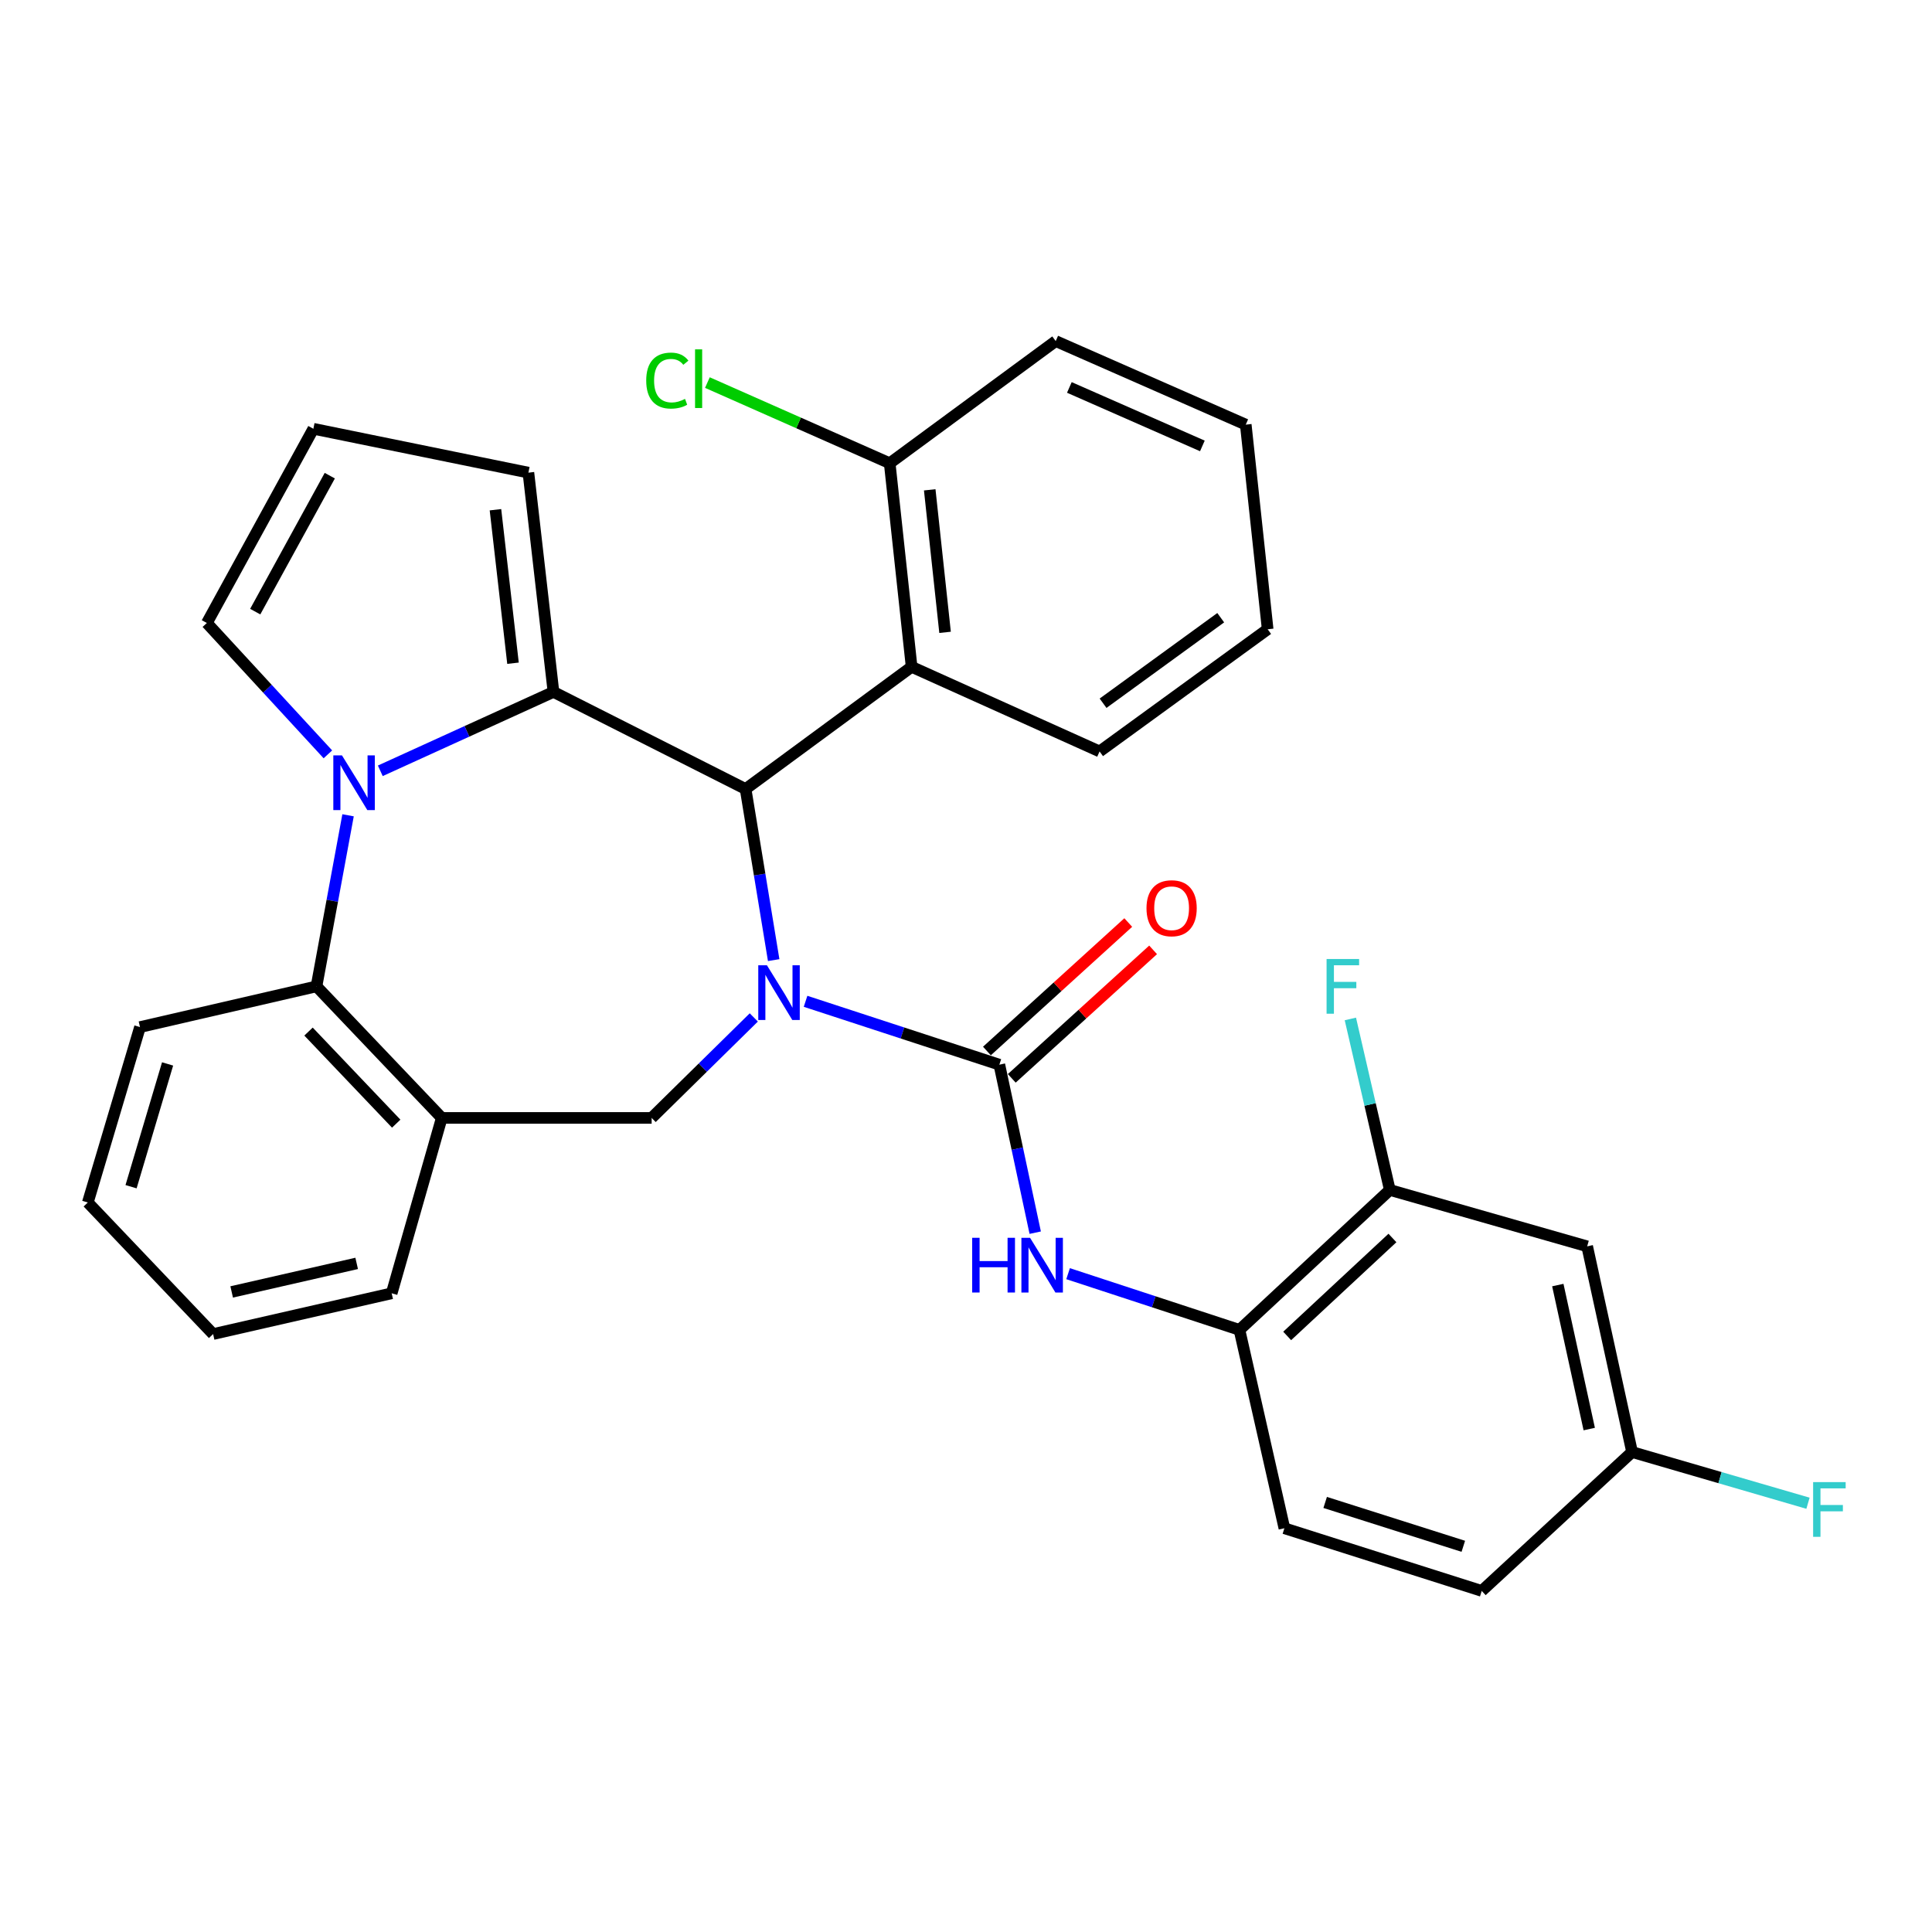 <?xml version='1.0' encoding='iso-8859-1'?>
<svg version='1.1' baseProfile='full'
              xmlns='http://www.w3.org/2000/svg'
                      xmlns:rdkit='http://www.rdkit.org/xml'
                      xmlns:xlink='http://www.w3.org/1999/xlink'
                  xml:space='preserve'
width='1000px' height='1000px' viewBox='0 0 1000 1000'>
<!-- END OF HEADER -->
<rect style='opacity:1.0;fill:#FFFFFF;stroke:none' width='1000' height='1000' x='0' y='0'> </rect>
<path class='bond-2' d='M 400.456,496.95 L 393.188,452.672' style='fill:none;fill-rule:evenodd;stroke:#0000FF;stroke-width:6px;stroke-linecap:butt;stroke-linejoin:miter;stroke-opacity:1' />
<path class='bond-2' d='M 393.188,452.672 L 385.921,408.394' style='fill:none;fill-rule:evenodd;stroke:#000000;stroke-width:6px;stroke-linecap:butt;stroke-linejoin:miter;stroke-opacity:1' />
<path class='bond-3' d='M 416.958,518.273 L 467.11,534.673' style='fill:none;fill-rule:evenodd;stroke:#0000FF;stroke-width:6px;stroke-linecap:butt;stroke-linejoin:miter;stroke-opacity:1' />
<path class='bond-3' d='M 467.11,534.673 L 517.263,551.073' style='fill:none;fill-rule:evenodd;stroke:#000000;stroke-width:6px;stroke-linecap:butt;stroke-linejoin:miter;stroke-opacity:1' />
<path class='bond-4' d='M 390.166,526.62 L 363.729,552.626' style='fill:none;fill-rule:evenodd;stroke:#0000FF;stroke-width:6px;stroke-linecap:butt;stroke-linejoin:miter;stroke-opacity:1' />
<path class='bond-4' d='M 363.729,552.626 L 337.292,578.633' style='fill:none;fill-rule:evenodd;stroke:#000000;stroke-width:6px;stroke-linecap:butt;stroke-linejoin:miter;stroke-opacity:1' />
<path class='bond-0' d='M 286.474,358.14 L 385.921,408.394' style='fill:none;fill-rule:evenodd;stroke:#000000;stroke-width:6px;stroke-linecap:butt;stroke-linejoin:miter;stroke-opacity:1' />
<path class='bond-1' d='M 286.474,358.14 L 241.658,378.555' style='fill:none;fill-rule:evenodd;stroke:#000000;stroke-width:6px;stroke-linecap:butt;stroke-linejoin:miter;stroke-opacity:1' />
<path class='bond-1' d='M 241.658,378.555 L 196.842,398.97' style='fill:none;fill-rule:evenodd;stroke:#0000FF;stroke-width:6px;stroke-linecap:butt;stroke-linejoin:miter;stroke-opacity:1' />
<path class='bond-12' d='M 286.474,358.14 L 273.502,244.637' style='fill:none;fill-rule:evenodd;stroke:#000000;stroke-width:6px;stroke-linecap:butt;stroke-linejoin:miter;stroke-opacity:1' />
<path class='bond-12' d='M 265.528,343.286 L 256.447,263.834' style='fill:none;fill-rule:evenodd;stroke:#000000;stroke-width:6px;stroke-linecap:butt;stroke-linejoin:miter;stroke-opacity:1' />
<path class='bond-11' d='M 169.716,390.448 L 138.391,356.455' style='fill:none;fill-rule:evenodd;stroke:#0000FF;stroke-width:6px;stroke-linecap:butt;stroke-linejoin:miter;stroke-opacity:1' />
<path class='bond-11' d='M 138.391,356.455 L 107.067,322.462' style='fill:none;fill-rule:evenodd;stroke:#000000;stroke-width:6px;stroke-linecap:butt;stroke-linejoin:miter;stroke-opacity:1' />
<path class='bond-31' d='M 180.158,421.993 L 171.986,466.266' style='fill:none;fill-rule:evenodd;stroke:#0000FF;stroke-width:6px;stroke-linecap:butt;stroke-linejoin:miter;stroke-opacity:1' />
<path class='bond-31' d='M 171.986,466.266 L 163.813,510.54' style='fill:none;fill-rule:evenodd;stroke:#000000;stroke-width:6px;stroke-linecap:butt;stroke-linejoin:miter;stroke-opacity:1' />
<path class='bond-6' d='M 385.921,408.394 L 471.853,345.157' style='fill:none;fill-rule:evenodd;stroke:#000000;stroke-width:6px;stroke-linecap:butt;stroke-linejoin:miter;stroke-opacity:1' />
<path class='bond-8' d='M 517.263,551.073 L 526.545,594.552' style='fill:none;fill-rule:evenodd;stroke:#000000;stroke-width:6px;stroke-linecap:butt;stroke-linejoin:miter;stroke-opacity:1' />
<path class='bond-8' d='M 526.545,594.552 L 535.826,638.031' style='fill:none;fill-rule:evenodd;stroke:#0000FF;stroke-width:6px;stroke-linecap:butt;stroke-linejoin:miter;stroke-opacity:1' />
<path class='bond-14' d='M 523.695,558.148 L 560.27,524.899' style='fill:none;fill-rule:evenodd;stroke:#000000;stroke-width:6px;stroke-linecap:butt;stroke-linejoin:miter;stroke-opacity:1' />
<path class='bond-14' d='M 560.27,524.899 L 596.845,491.649' style='fill:none;fill-rule:evenodd;stroke:#FF0000;stroke-width:6px;stroke-linecap:butt;stroke-linejoin:miter;stroke-opacity:1' />
<path class='bond-14' d='M 510.831,543.997 L 547.405,510.748' style='fill:none;fill-rule:evenodd;stroke:#000000;stroke-width:6px;stroke-linecap:butt;stroke-linejoin:miter;stroke-opacity:1' />
<path class='bond-14' d='M 547.405,510.748 L 583.98,477.498' style='fill:none;fill-rule:evenodd;stroke:#FF0000;stroke-width:6px;stroke-linecap:butt;stroke-linejoin:miter;stroke-opacity:1' />
<path class='bond-7' d='M 337.292,578.633 L 228.655,578.633' style='fill:none;fill-rule:evenodd;stroke:#000000;stroke-width:6px;stroke-linecap:butt;stroke-linejoin:miter;stroke-opacity:1' />
<path class='bond-5' d='M 163.813,510.54 L 228.655,578.633' style='fill:none;fill-rule:evenodd;stroke:#000000;stroke-width:6px;stroke-linecap:butt;stroke-linejoin:miter;stroke-opacity:1' />
<path class='bond-5' d='M 159.69,533.942 L 205.079,581.607' style='fill:none;fill-rule:evenodd;stroke:#000000;stroke-width:6px;stroke-linecap:butt;stroke-linejoin:miter;stroke-opacity:1' />
<path class='bond-25' d='M 163.813,510.54 L 72.462,531.619' style='fill:none;fill-rule:evenodd;stroke:#000000;stroke-width:6px;stroke-linecap:butt;stroke-linejoin:miter;stroke-opacity:1' />
<path class='bond-16' d='M 471.853,345.157 L 460.506,239.771' style='fill:none;fill-rule:evenodd;stroke:#000000;stroke-width:6px;stroke-linecap:butt;stroke-linejoin:miter;stroke-opacity:1' />
<path class='bond-16' d='M 489.166,327.301 L 481.223,253.531' style='fill:none;fill-rule:evenodd;stroke:#000000;stroke-width:6px;stroke-linecap:butt;stroke-linejoin:miter;stroke-opacity:1' />
<path class='bond-23' d='M 471.853,345.157 L 569.143,388.951' style='fill:none;fill-rule:evenodd;stroke:#000000;stroke-width:6px;stroke-linecap:butt;stroke-linejoin:miter;stroke-opacity:1' />
<path class='bond-24' d='M 228.655,578.633 L 202.731,669.41' style='fill:none;fill-rule:evenodd;stroke:#000000;stroke-width:6px;stroke-linecap:butt;stroke-linejoin:miter;stroke-opacity:1' />
<path class='bond-9' d='M 552.842,659.248 L 597.191,673.795' style='fill:none;fill-rule:evenodd;stroke:#0000FF;stroke-width:6px;stroke-linecap:butt;stroke-linejoin:miter;stroke-opacity:1' />
<path class='bond-9' d='M 597.191,673.795 L 641.539,688.343' style='fill:none;fill-rule:evenodd;stroke:#000000;stroke-width:6px;stroke-linecap:butt;stroke-linejoin:miter;stroke-opacity:1' />
<path class='bond-10' d='M 641.539,688.343 L 719.365,615.915' style='fill:none;fill-rule:evenodd;stroke:#000000;stroke-width:6px;stroke-linecap:butt;stroke-linejoin:miter;stroke-opacity:1' />
<path class='bond-10' d='M 666.242,691.478 L 720.72,640.779' style='fill:none;fill-rule:evenodd;stroke:#000000;stroke-width:6px;stroke-linecap:butt;stroke-linejoin:miter;stroke-opacity:1' />
<path class='bond-17' d='M 641.539,688.343 L 664.797,791.019' style='fill:none;fill-rule:evenodd;stroke:#000000;stroke-width:6px;stroke-linecap:butt;stroke-linejoin:miter;stroke-opacity:1' />
<path class='bond-13' d='M 719.365,615.915 L 821.521,645.101' style='fill:none;fill-rule:evenodd;stroke:#000000;stroke-width:6px;stroke-linecap:butt;stroke-linejoin:miter;stroke-opacity:1' />
<path class='bond-19' d='M 719.365,615.915 L 709.155,571.659' style='fill:none;fill-rule:evenodd;stroke:#000000;stroke-width:6px;stroke-linecap:butt;stroke-linejoin:miter;stroke-opacity:1' />
<path class='bond-19' d='M 709.155,571.659 L 698.946,527.403' style='fill:none;fill-rule:evenodd;stroke:#33CCCC;stroke-width:6px;stroke-linecap:butt;stroke-linejoin:miter;stroke-opacity:1' />
<path class='bond-32' d='M 107.067,322.462 L 162.198,221.932' style='fill:none;fill-rule:evenodd;stroke:#000000;stroke-width:6px;stroke-linecap:butt;stroke-linejoin:miter;stroke-opacity:1' />
<path class='bond-32' d='M 132.105,316.579 L 170.697,246.207' style='fill:none;fill-rule:evenodd;stroke:#000000;stroke-width:6px;stroke-linecap:butt;stroke-linejoin:miter;stroke-opacity:1' />
<path class='bond-15' d='M 273.502,244.637 L 162.198,221.932' style='fill:none;fill-rule:evenodd;stroke:#000000;stroke-width:6px;stroke-linecap:butt;stroke-linejoin:miter;stroke-opacity:1' />
<path class='bond-35' d='M 821.521,645.101 L 844.757,751.57' style='fill:none;fill-rule:evenodd;stroke:#000000;stroke-width:6px;stroke-linecap:butt;stroke-linejoin:miter;stroke-opacity:1' />
<path class='bond-35' d='M 806.322,665.149 L 822.587,739.678' style='fill:none;fill-rule:evenodd;stroke:#000000;stroke-width:6px;stroke-linecap:butt;stroke-linejoin:miter;stroke-opacity:1' />
<path class='bond-20' d='M 460.506,239.771 L 413.326,218.895' style='fill:none;fill-rule:evenodd;stroke:#000000;stroke-width:6px;stroke-linecap:butt;stroke-linejoin:miter;stroke-opacity:1' />
<path class='bond-20' d='M 413.326,218.895 L 366.145,198.018' style='fill:none;fill-rule:evenodd;stroke:#00CC00;stroke-width:6px;stroke-linecap:butt;stroke-linejoin:miter;stroke-opacity:1' />
<path class='bond-26' d='M 460.506,239.771 L 546.438,176.543' style='fill:none;fill-rule:evenodd;stroke:#000000;stroke-width:6px;stroke-linecap:butt;stroke-linejoin:miter;stroke-opacity:1' />
<path class='bond-21' d='M 664.797,791.019 L 766.942,823.457' style='fill:none;fill-rule:evenodd;stroke:#000000;stroke-width:6px;stroke-linecap:butt;stroke-linejoin:miter;stroke-opacity:1' />
<path class='bond-21' d='M 685.907,777.658 L 757.408,800.364' style='fill:none;fill-rule:evenodd;stroke:#000000;stroke-width:6px;stroke-linecap:butt;stroke-linejoin:miter;stroke-opacity:1' />
<path class='bond-18' d='M 844.757,751.57 L 766.942,823.457' style='fill:none;fill-rule:evenodd;stroke:#000000;stroke-width:6px;stroke-linecap:butt;stroke-linejoin:miter;stroke-opacity:1' />
<path class='bond-22' d='M 844.757,751.57 L 890.284,764.822' style='fill:none;fill-rule:evenodd;stroke:#000000;stroke-width:6px;stroke-linecap:butt;stroke-linejoin:miter;stroke-opacity:1' />
<path class='bond-22' d='M 890.284,764.822 L 935.812,778.073' style='fill:none;fill-rule:evenodd;stroke:#33CCCC;stroke-width:6px;stroke-linecap:butt;stroke-linejoin:miter;stroke-opacity:1' />
<path class='bond-27' d='M 569.143,388.951 L 656.138,325.703' style='fill:none;fill-rule:evenodd;stroke:#000000;stroke-width:6px;stroke-linecap:butt;stroke-linejoin:miter;stroke-opacity:1' />
<path class='bond-27' d='M 570.946,363.996 L 631.842,319.722' style='fill:none;fill-rule:evenodd;stroke:#000000;stroke-width:6px;stroke-linecap:butt;stroke-linejoin:miter;stroke-opacity:1' />
<path class='bond-28' d='M 202.731,669.41 L 110.307,690.51' style='fill:none;fill-rule:evenodd;stroke:#000000;stroke-width:6px;stroke-linecap:butt;stroke-linejoin:miter;stroke-opacity:1' />
<path class='bond-28' d='M 184.611,653.93 L 119.914,668.701' style='fill:none;fill-rule:evenodd;stroke:#000000;stroke-width:6px;stroke-linecap:butt;stroke-linejoin:miter;stroke-opacity:1' />
<path class='bond-33' d='M 72.462,531.619 L 45.455,622.406' style='fill:none;fill-rule:evenodd;stroke:#000000;stroke-width:6px;stroke-linecap:butt;stroke-linejoin:miter;stroke-opacity:1' />
<path class='bond-33' d='M 86.742,550.69 L 67.836,614.241' style='fill:none;fill-rule:evenodd;stroke:#000000;stroke-width:6px;stroke-linecap:butt;stroke-linejoin:miter;stroke-opacity:1' />
<path class='bond-34' d='M 546.438,176.543 L 644.801,219.786' style='fill:none;fill-rule:evenodd;stroke:#000000;stroke-width:6px;stroke-linecap:butt;stroke-linejoin:miter;stroke-opacity:1' />
<path class='bond-34' d='M 553.496,200.537 L 622.35,230.807' style='fill:none;fill-rule:evenodd;stroke:#000000;stroke-width:6px;stroke-linecap:butt;stroke-linejoin:miter;stroke-opacity:1' />
<path class='bond-30' d='M 656.138,325.703 L 644.801,219.786' style='fill:none;fill-rule:evenodd;stroke:#000000;stroke-width:6px;stroke-linecap:butt;stroke-linejoin:miter;stroke-opacity:1' />
<path class='bond-29' d='M 110.307,690.51 L 45.455,622.406' style='fill:none;fill-rule:evenodd;stroke:#000000;stroke-width:6px;stroke-linecap:butt;stroke-linejoin:miter;stroke-opacity:1' />
<path  class='atom-0' d='M 396.958 499.62
L 406.238 514.62
Q 407.158 516.1, 408.638 518.78
Q 410.118 521.46, 410.198 521.62
L 410.198 499.62
L 413.958 499.62
L 413.958 527.94
L 410.078 527.94
L 400.118 511.54
Q 398.958 509.62, 397.718 507.42
Q 396.518 505.22, 396.158 504.54
L 396.158 527.94
L 392.478 527.94
L 392.478 499.62
L 396.958 499.62
' fill='#0000FF'/>
<path  class='atom-2' d='M 177.007 390.994
L 186.287 405.994
Q 187.207 407.474, 188.687 410.154
Q 190.167 412.834, 190.247 412.994
L 190.247 390.994
L 194.007 390.994
L 194.007 419.314
L 190.127 419.314
L 180.167 402.914
Q 179.007 400.994, 177.767 398.794
Q 176.567 396.594, 176.207 395.914
L 176.207 419.314
L 172.527 419.314
L 172.527 390.994
L 177.007 390.994
' fill='#0000FF'/>
<path  class='atom-9' d='M 503.195 640.683
L 507.035 640.683
L 507.035 652.723
L 521.515 652.723
L 521.515 640.683
L 525.355 640.683
L 525.355 669.003
L 521.515 669.003
L 521.515 655.923
L 507.035 655.923
L 507.035 669.003
L 503.195 669.003
L 503.195 640.683
' fill='#0000FF'/>
<path  class='atom-9' d='M 533.155 640.683
L 542.435 655.683
Q 543.355 657.163, 544.835 659.843
Q 546.315 662.523, 546.395 662.683
L 546.395 640.683
L 550.155 640.683
L 550.155 669.003
L 546.275 669.003
L 536.315 652.603
Q 535.155 650.683, 533.915 648.483
Q 532.715 646.283, 532.355 645.603
L 532.355 669.003
L 528.675 669.003
L 528.675 640.683
L 533.155 640.683
' fill='#0000FF'/>
<path  class='atom-15' d='M 593.425 470.097
Q 593.425 463.297, 596.785 459.497
Q 600.145 455.697, 606.425 455.697
Q 612.705 455.697, 616.065 459.497
Q 619.425 463.297, 619.425 470.097
Q 619.425 476.977, 616.025 480.897
Q 612.625 484.777, 606.425 484.777
Q 600.185 484.777, 596.785 480.897
Q 593.425 477.017, 593.425 470.097
M 606.425 481.577
Q 610.745 481.577, 613.065 478.697
Q 615.425 475.777, 615.425 470.097
Q 615.425 464.537, 613.065 461.737
Q 610.745 458.897, 606.425 458.897
Q 602.105 458.897, 599.745 461.697
Q 597.425 464.497, 597.425 470.097
Q 597.425 475.817, 599.745 478.697
Q 602.105 481.577, 606.425 481.577
' fill='#FF0000'/>
<path  class='atom-20' d='M 686.636 496.38
L 703.476 496.38
L 703.476 499.62
L 690.436 499.62
L 690.436 508.22
L 702.036 508.22
L 702.036 511.5
L 690.436 511.5
L 690.436 524.7
L 686.636 524.7
L 686.636 496.38
' fill='#33CCCC'/>
<path  class='atom-21' d='M 334.481 196.988
Q 334.481 189.948, 337.761 186.268
Q 341.081 182.548, 347.361 182.548
Q 353.201 182.548, 356.321 186.668
L 353.681 188.828
Q 351.401 185.828, 347.361 185.828
Q 343.081 185.828, 340.801 188.708
Q 338.561 191.548, 338.561 196.988
Q 338.561 202.588, 340.881 205.468
Q 343.241 208.348, 347.801 208.348
Q 350.921 208.348, 354.561 206.468
L 355.681 209.468
Q 354.201 210.428, 351.961 210.988
Q 349.721 211.548, 347.241 211.548
Q 341.081 211.548, 337.761 207.788
Q 334.481 204.028, 334.481 196.988
' fill='#00CC00'/>
<path  class='atom-21' d='M 359.761 180.828
L 363.441 180.828
L 363.441 211.188
L 359.761 211.188
L 359.761 180.828
' fill='#00CC00'/>
<path  class='atom-23' d='M 938.471 767.138
L 955.311 767.138
L 955.311 770.378
L 942.271 770.378
L 942.271 778.978
L 953.871 778.978
L 953.871 782.258
L 942.271 782.258
L 942.271 795.458
L 938.471 795.458
L 938.471 767.138
' fill='#33CCCC'/>
</svg>
